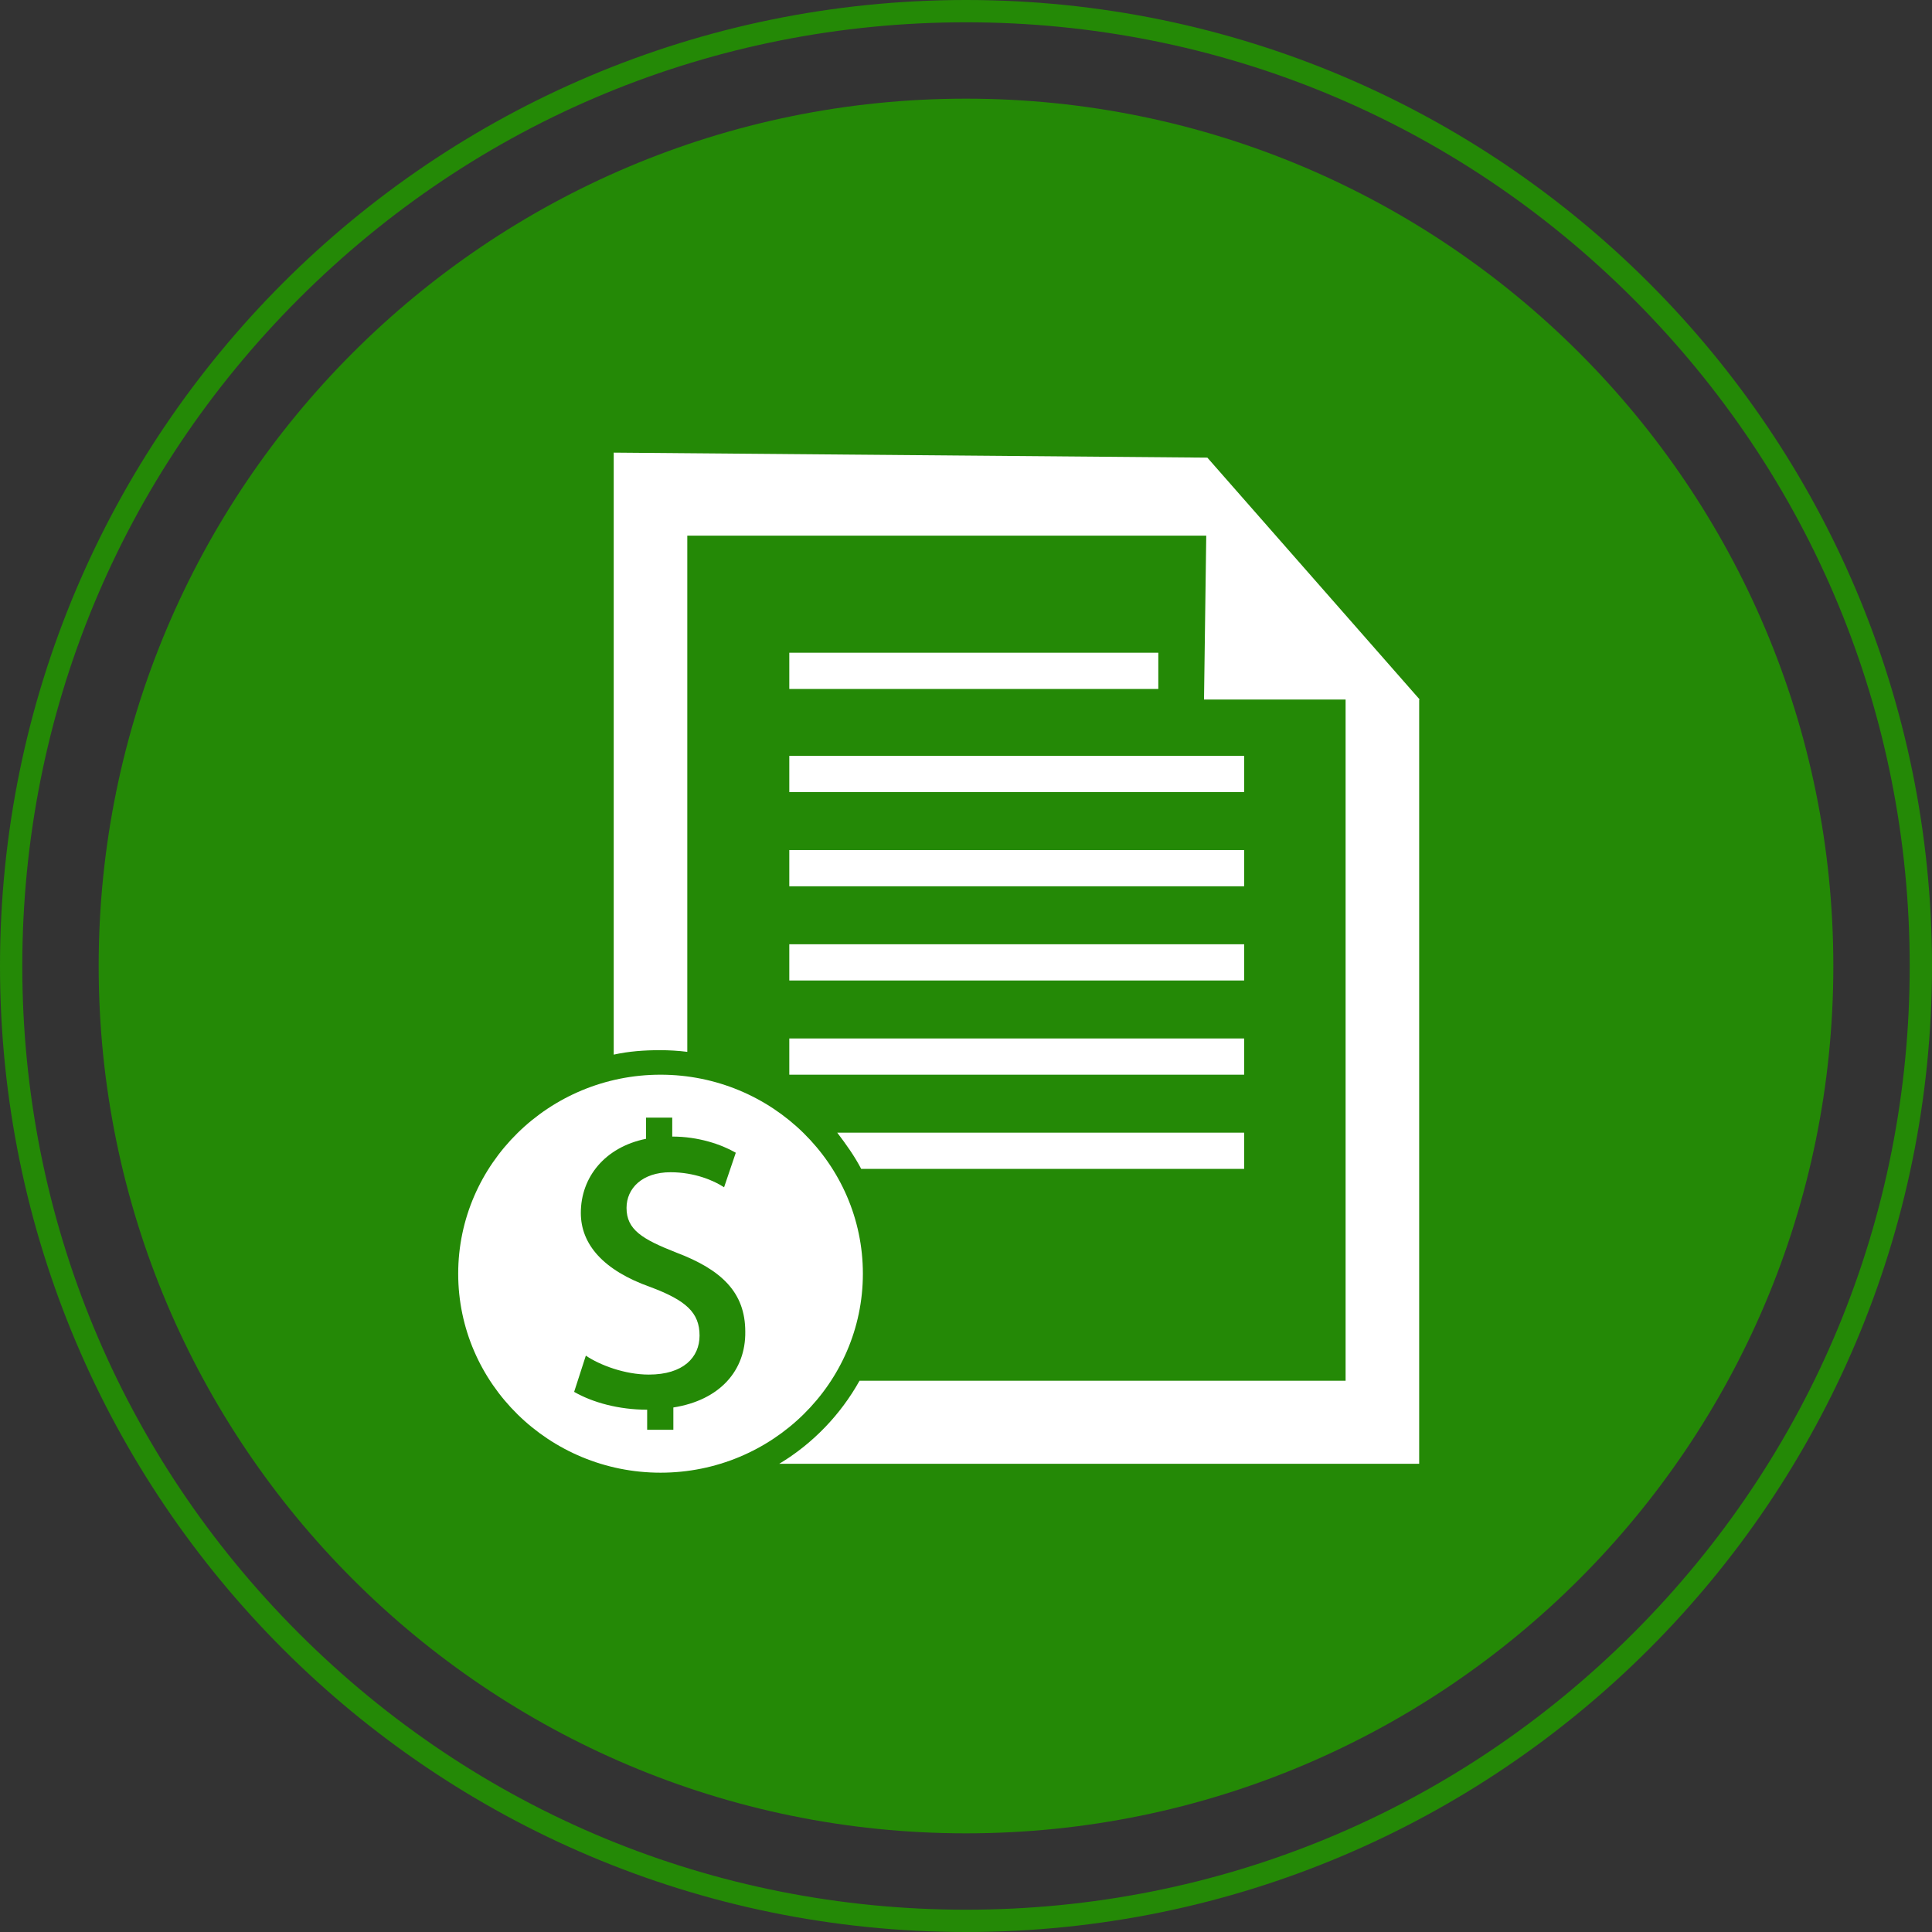 <?xml version="1.0" encoding="utf-8"?>
<!-- Generator: Adobe Illustrator 24.3.0, SVG Export Plug-In . SVG Version: 6.00 Build 0)  -->
<svg version="1.1" id="Layer_1" xmlns="http://www.w3.org/2000/svg" xmlns:xlink="http://www.w3.org/1999/xlink" x="0px" y="0px"
	 viewBox="0 0 346.6 346.6" style="enable-background:new 0 0 346.6 346.6;" xml:space="preserve">
<rect x="0" y="0" width="346.6" height="346.6" fill="#333333" stroke="none"/>
<style type="text/css">
	.st0{fill-rule:evenodd;clip-rule:evenodd;fill:#248906;}
	.st1{fill:#248906;}
	.st2{fill:#FFFFFF;}
</style>
<path class="st0" d="M173.3,328.9c-85.9,0-155.6-69.7-155.6-155.6c0-85.9,69.7-155.6,155.6-155.6c85.9,0,155.6,69.7,155.6,155.6
	C328.9,259.2,259.2,328.9,173.3,328.9z"/>
<g>
	<g>
		<path class="st1" d="M173.3,4C218.5,4,261,21.6,293,53.6c32,32,49.6,74.5,49.6,119.7c0,45.2-17.6,87.7-49.6,119.7
			c-32,32-74.5,49.6-119.7,49.6S85.6,325,53.6,293C21.6,261,4,218.5,4,173.3c0-45.2,17.6-87.7,49.6-119.7C85.6,21.6,128.1,4,173.3,4
			 M173.3,0C77.6,0,0,77.6,0,173.3C0,269,77.6,346.6,173.3,346.6c95.7,0,173.3-77.6,173.3-173.3C346.6,77.6,269,0,173.3,0L173.3,0z"
			/>
	</g>
</g>
<g>
	<rect x="141.6" y="117.1" class="st2" width="66.2" height="6.5"/>
	<rect x="141.6" y="135.6" class="st2" width="81.6" height="6.5"/>
	<rect x="141.6" y="152.5" class="st2" width="81.6" height="6.5"/>
	<rect x="141.6" y="169.4" class="st2" width="81.6" height="6.5"/>
	<rect x="141.6" y="186.3" class="st2" width="81.6" height="6.5"/>
	<path class="st2" d="M254.7,125.5L254.7,125.5L254.7,125.5l-38.1-43.4l-106.5-0.9v108c2.7-0.6,5.5-0.8,8.3-0.8
		c1.6,0,3.3,0.1,4.9,0.3V96.1h93.1l-0.4,29.4h25.4v122.2h-87.2c-3.4,6.1-8.4,11.3-14.4,14.9h114.8V125.5L254.7,125.5L254.7,125.5z"
		/>
	<path class="st2" d="M154.5,209.7h68.7v-6.5h-73C151.8,205.3,153.3,207.4,154.5,209.7z"/>
	<path class="st2" d="M154.8,228.5c0-19.7-16.3-35.7-36.3-35.7s-36.3,16-36.3,35.7s16.3,35.7,36.3,35.7S154.8,248.2,154.8,228.5z
		 M120.8,252.5v4h-4.7v-3.6c-5.1,0-9.8-1.3-13.1-3.2l2.1-6.5c2.5,1.7,7,3.4,11.3,3.4c6.2,0,9.1-3.1,9.1-7c0-4.1-2.4-6.3-8.8-8.7
		c-8.5-3-12.5-7.7-12.5-13.3c0-6.4,4.3-11.8,11.7-13.3v-3.8h4.7v3.4c4.7,0,8.8,1.4,11.4,2.9l-2.1,6.2c-1.8-1.2-5.3-2.7-9.6-2.7
		c-5.1,0-7.9,2.9-7.9,6.4c0,3.9,2.8,5.6,8.9,8c8.2,3.1,12.4,7.2,12.4,14.2C133.8,245.9,129.1,251.2,120.8,252.5z"/>
</g>
</svg>
